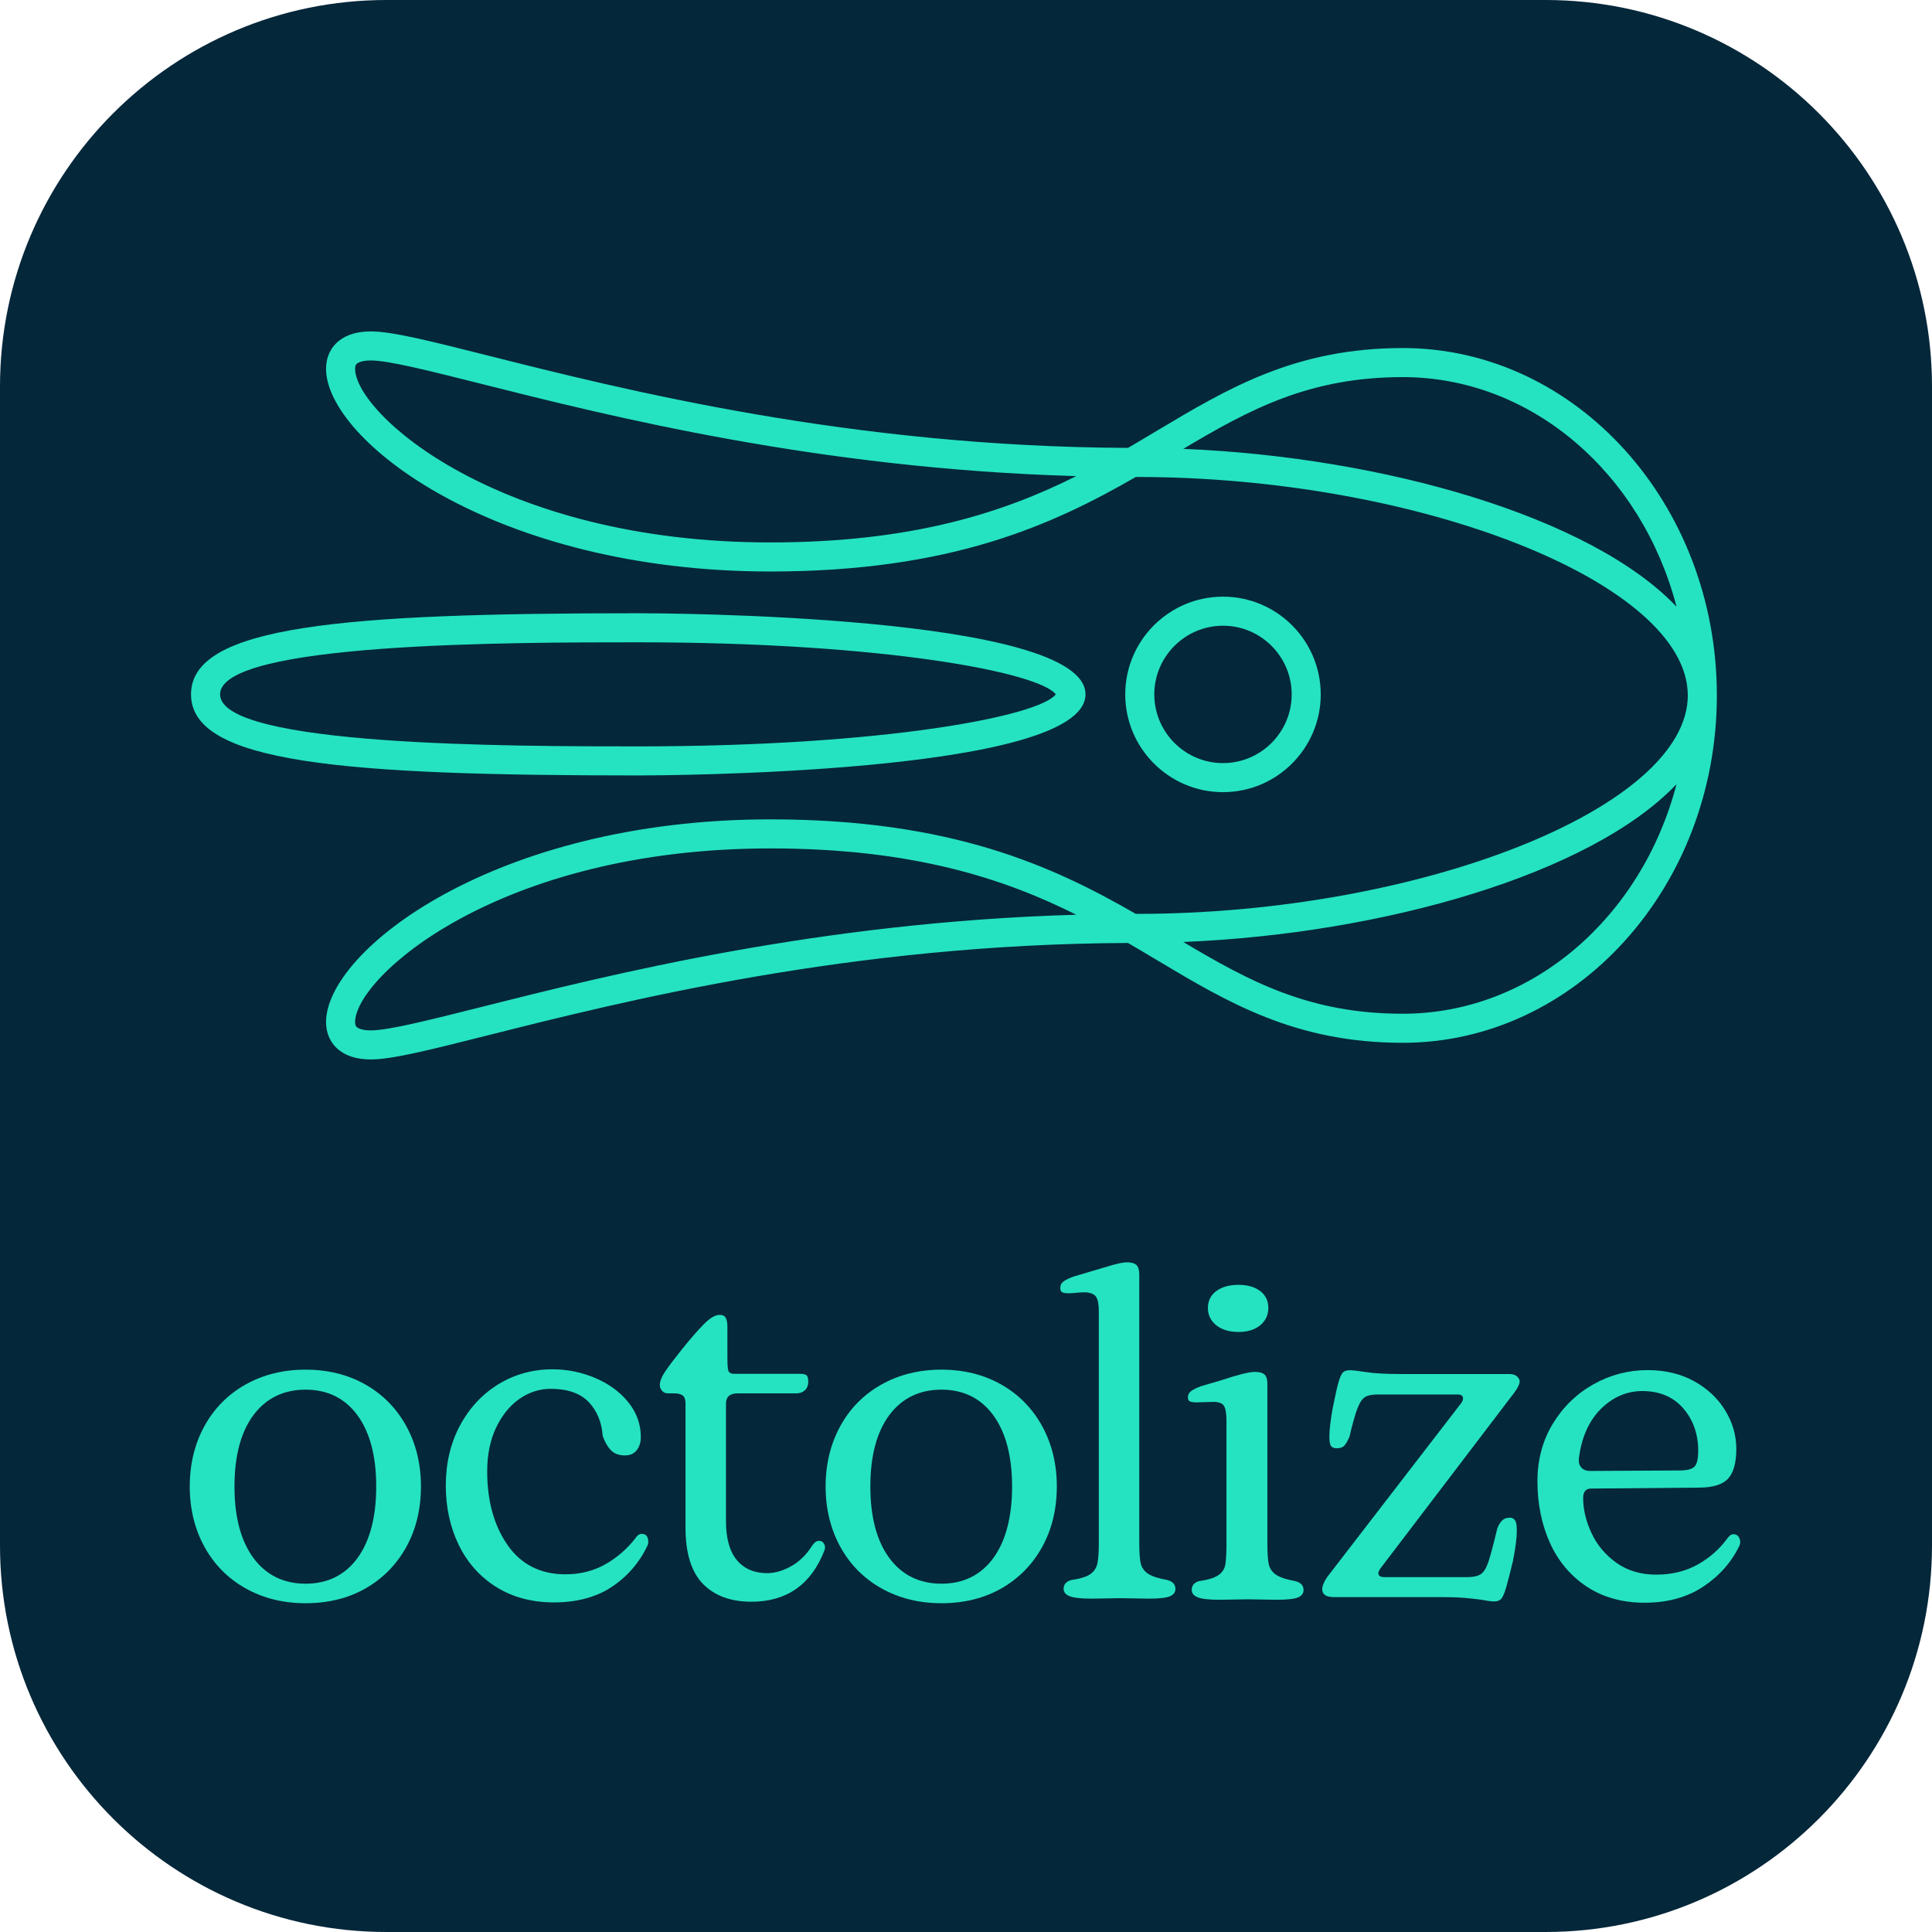 <?xml version="1.0" encoding="UTF-8" standalone="no"?>
<!DOCTYPE svg PUBLIC "-//W3C//DTD SVG 1.1//EN" "http://www.w3.org/Graphics/SVG/1.1/DTD/svg11.dtd">
<svg width="100%" height="100%" viewBox="0 0 40 40" version="1.1" xmlns="http://www.w3.org/2000/svg" xmlns:xlink="http://www.w3.org/1999/xlink" xml:space="preserve" xmlns:serif="http://www.serif.com/" style="fill-rule:evenodd;clip-rule:evenodd;stroke-linejoin:round;stroke-miterlimit:2;">
    <path d="M40,8C40,3.585 36.415,0 32,0L8,0C3.585,0 0,3.585 0,8L0,32C0,36.415 3.585,40 8,40L32,40C36.415,40 40,36.415 40,32L40,8Z" style="fill:rgb(5,39,58);"/>
    <g transform="matrix(0.082,0,0,0.082,6.327,32.779)">
        <path d="M0,-48.875C-5.561,-48.875 -9.993,-46.709 -13.174,-42.439C-16.346,-38.18 -17.955,-32.123 -17.955,-24.437C-17.955,-16.75 -16.346,-10.673 -13.174,-6.377C-9.993,-2.066 -5.561,0.12 0,0.12C5.559,0.12 9.971,-2.066 13.116,-6.378C16.247,-10.671 17.833,-16.747 17.833,-24.437C17.833,-32.046 16.247,-38.082 13.116,-42.377C9.971,-46.689 5.559,-48.875 0,-48.875M0,5.05C-5.628,5.05 -10.73,3.785 -15.167,1.29C-19.602,-1.205 -23.093,-4.737 -25.545,-9.21C-28.003,-13.682 -29.249,-18.805 -29.249,-24.437C-29.249,-30.068 -28.003,-35.192 -25.545,-39.665C-23.093,-44.139 -19.599,-47.672 -15.167,-50.165C-10.73,-52.66 -5.628,-53.925 0,-53.925C5.628,-53.925 10.71,-52.66 15.103,-50.165C19.497,-47.674 22.968,-44.142 25.426,-39.665C27.882,-35.185 29.127,-30.062 29.127,-24.437C29.127,-18.733 27.882,-13.59 25.426,-9.15C22.974,-4.718 19.519,-1.205 15.164,1.29C10.807,3.785 5.703,5.05 0,5.05" style="fill:rgb(37,227,192);fill-rule:nonzero;"/>
    </g>
    <g transform="matrix(0.082,0,0,0.082,11.47,28.35)">
        <path d="M0,58.855C-5.545,58.855 -10.442,57.551 -14.555,54.979C-18.672,52.408 -21.861,48.836 -24.039,44.363C-26.218,39.893 -27.322,34.848 -27.322,29.367C-27.322,23.736 -26.118,18.633 -23.743,14.198C-21.368,9.764 -18.096,6.251 -14.018,3.757C-9.943,1.264 -5.348,0 -0.36,0C3.361,0 6.993,0.742 10.442,2.207C13.88,3.671 16.687,5.735 18.78,8.341C20.867,10.94 21.924,13.893 21.924,17.117C21.924,18.434 21.573,19.549 20.881,20.431C20.186,21.314 19.212,21.744 17.897,21.744C16.429,21.744 15.261,21.317 14.42,20.475C13.559,19.616 12.845,18.386 12.296,16.818C12.067,13.399 10.879,10.513 8.778,8.288C6.669,6.06 3.435,4.93 -0.839,4.93C-3.668,4.93 -6.328,5.789 -8.748,7.484C-11.162,9.174 -13.141,11.621 -14.633,14.759C-16.117,17.889 -16.87,21.592 -16.87,25.764C-16.87,33.217 -15.142,39.473 -11.735,44.361C-8.313,49.273 -3.394,51.763 2.884,51.763C6.58,51.763 9.943,50.927 12.878,49.278C15.807,47.634 18.348,45.458 20.435,42.808C20.972,41.972 21.529,41.555 22.102,41.555C22.832,41.555 23.311,41.816 23.56,42.353C23.823,42.916 23.879,43.544 23.729,44.221C21.761,48.54 18.752,52.112 14.793,54.802C10.84,57.491 5.863,58.855 0,58.855" style="fill:rgb(37,227,192);fill-rule:nonzero;"/>
    </g>
    <g transform="matrix(0.082,0,0,0.082,15.557,27.223)">
        <path d="M0,72.427C-5.213,72.427 -9.332,70.91 -12.241,67.917C-15.159,64.924 -16.637,60.157 -16.637,53.748L-16.637,22.282C-16.637,21.348 -16.883,20.693 -17.368,20.338C-17.844,19.996 -18.506,19.823 -19.336,19.823L-21.016,19.823C-21.689,19.823 -22.196,19.608 -22.564,19.166C-22.94,18.715 -23.123,18.242 -23.123,17.718C-23.123,16.797 -22.688,15.679 -21.833,14.393C-20.953,13.075 -19.541,11.201 -17.636,8.821C-15.419,6.049 -13.506,3.851 -11.945,2.29C-10.425,0.771 -9.113,0 -8.047,0C-7.308,0 -6.807,0.228 -6.516,0.697C-6.215,1.187 -6.062,1.944 -6.062,2.946L-6.062,10.632C-6.062,12.521 -5.979,13.661 -5.811,14.117C-5.625,14.631 -5.127,14.893 -4.324,14.893L12.368,14.893C13.121,14.893 13.647,15.02 13.935,15.27C14.215,15.514 14.356,16.055 14.356,16.877C14.356,17.783 14.071,18.507 13.509,19.03C12.95,19.556 12.202,19.823 11.289,19.823L-3.482,19.823C-5.434,19.823 -6.422,20.691 -6.422,22.402L-6.422,52.067C-6.422,56.411 -5.5,59.722 -3.679,61.909C-1.849,64.103 0.723,65.215 3.964,65.215C5.905,65.215 7.953,64.622 10.054,63.451C12.158,62.278 13.957,60.5 15.402,58.165C15.92,57.427 16.477,57.048 17.052,57.048C17.631,57.048 18.054,57.294 18.342,57.8C18.638,58.322 18.672,58.862 18.447,59.45C15.131,68.061 8.925,72.427 0,72.427" style="fill:rgb(37,227,192);fill-rule:nonzero;"/>
    </g>
    <g transform="matrix(0.082,0,0,0.082,19.492,32.779)">
        <path d="M0,-48.875C-5.561,-48.875 -9.993,-46.709 -13.174,-42.439C-16.346,-38.184 -17.955,-32.127 -17.955,-24.437C-17.955,-16.746 -16.346,-10.669 -13.174,-6.377C-9.993,-2.066 -5.561,0.12 0,0.12C5.559,0.12 9.968,-2.066 13.113,-6.378C16.244,-10.671 17.83,-16.747 17.83,-24.437C17.83,-32.046 16.244,-38.082 13.113,-42.377C9.968,-46.689 5.556,-48.875 0,-48.875M0,5.05C-5.631,5.05 -10.732,3.785 -15.167,1.29C-19.602,-1.204 -23.095,-4.736 -25.548,-9.21C-28.003,-13.683 -29.249,-18.806 -29.249,-24.437C-29.249,-30.066 -28.003,-35.19 -25.548,-39.665C-23.093,-44.14 -19.602,-47.672 -15.167,-50.165C-10.732,-52.66 -5.631,-53.925 0,-53.925C5.625,-53.925 10.708,-52.66 15.103,-50.165C19.499,-47.671 22.971,-44.138 25.423,-39.665C27.882,-35.182 29.127,-30.058 29.127,-24.437C29.127,-18.736 27.882,-13.593 25.423,-9.15C22.974,-4.718 19.519,-1.205 15.162,1.29C10.807,3.785 5.705,5.05 0,5.05" style="fill:rgb(37,227,192);fill-rule:nonzero;"/>
    </g>
    <g transform="matrix(0.082,0,0,0.082,22.607,26.135)">
        <path d="M0,84.918C-2.763,84.918 -4.678,84.7 -5.691,84.271C-6.669,83.86 -7.145,83.265 -7.145,82.453C-7.145,81.331 -6.519,80.6 -5.232,80.221C-2.995,79.904 -1.376,79.409 -0.437,78.755C0.518,78.092 1.127,77.187 1.376,76.066C1.619,74.969 1.741,73.198 1.741,70.803L1.741,12.314C1.741,10.664 1.536,9.515 1.116,8.801C0.684,8.07 -0.252,7.657 -1.669,7.573L-1.68,7.573C-2.494,7.573 -3.258,7.615 -3.981,7.694C-4.692,7.774 -5.329,7.813 -5.882,7.813C-6.649,7.813 -7.208,7.72 -7.538,7.535C-7.834,7.37 -7.986,6.998 -7.986,6.429C-7.986,5.762 -7.715,5.239 -7.159,4.83C-6.572,4.401 -5.719,3.985 -4.62,3.593C-2.228,2.876 -0.75,2.437 -0.188,2.276C1.653,1.716 3.413,1.194 5.096,0.714C6.754,0.241 8.031,0 8.889,0C9.96,0 10.749,0.227 11.233,0.674C11.712,1.117 11.956,1.922 11.956,3.066L11.956,70.803C11.956,73.213 12.078,74.963 12.321,76.007C12.571,77.089 13.202,77.974 14.198,78.637C15.173,79.289 16.811,79.823 19.068,80.225C20.418,80.602 21.083,81.332 21.083,82.453C21.083,83.267 20.665,83.863 19.801,84.275C18.91,84.701 17.058,84.918 14.295,84.918L7.211,84.798L0,84.918Z" style="fill:rgb(37,227,192);fill-rule:nonzero;"/>
    </g>
    <g transform="matrix(0.082,0,0,0.082,25.644,32.146)">
        <path d="M0,-55.721C-2.35,-55.721 -4.252,-56.294 -5.655,-57.423C-7.045,-58.542 -7.751,-60.011 -7.751,-61.789C-7.751,-63.564 -7.048,-64.991 -5.661,-66.031C-4.255,-67.083 -2.35,-67.617 0,-67.617C2.267,-67.617 4.111,-67.084 5.476,-66.032C6.824,-64.99 7.507,-63.563 7.507,-61.789C7.507,-60.013 6.821,-58.543 5.47,-57.422C4.108,-56.293 2.267,-55.721 0,-55.721M-4.808,11.896C-7.491,11.896 -9.368,11.678 -10.381,11.249C-11.358,10.838 -11.834,10.243 -11.834,9.431C-11.834,8.307 -11.247,7.577 -10.038,7.198C-7.804,6.882 -6.162,6.387 -5.188,5.734C-4.194,5.073 -3.579,4.186 -3.369,3.099C-3.17,2.053 -3.067,0.264 -3.067,-2.219L-3.067,-33.325C-3.067,-35.053 -3.253,-36.239 -3.632,-36.952C-4.022,-37.691 -4.944,-38.066 -6.367,-38.066L-10.575,-37.946C-11.416,-37.946 -12.014,-38.04 -12.346,-38.224C-12.648,-38.391 -12.795,-38.714 -12.795,-39.21C-12.795,-39.877 -12.523,-40.4 -11.967,-40.809C-11.38,-41.238 -10.528,-41.654 -9.429,-42.046L-4.518,-43.484C-0.224,-44.914 2.666,-45.639 4.08,-45.639C5.229,-45.639 6.06,-45.412 6.544,-44.965C7.023,-44.522 7.267,-43.717 7.267,-42.573L7.267,-2.219C7.267,0.228 7.386,1.931 7.635,2.985C7.881,4.066 8.512,4.951 9.509,5.615C10.486,6.267 12.125,6.801 14.381,7.203C15.729,7.58 16.393,8.31 16.393,9.431C16.393,10.246 15.975,10.842 15.115,11.253C14.218,11.679 12.363,11.896 9.606,11.896L2.403,11.776L-4.808,11.896Z" style="fill:rgb(37,227,192);fill-rule:nonzero;"/>
    </g>
    <g transform="matrix(0.082,0,0,0.082,30.936,28.369)">
        <path d="M0,58.375C-0.706,58.375 -1.666,58.255 -2.849,58.018C-3.25,57.937 -4.399,57.795 -6.287,57.595C-8.164,57.395 -10.331,57.294 -12.734,57.294L-40.355,57.294C-42.42,57.294 -43.422,56.645 -43.422,55.31C-43.422,54.473 -42.988,53.415 -42.13,52.167L-8.269,8.218C-7.997,7.773 -7.87,7.429 -7.87,7.149C-7.87,6.769 -8.033,6.131 -9.13,6.131L-29.545,6.131C-30.855,6.131 -31.873,6.341 -32.577,6.756C-33.302,7.183 -33.936,8.116 -34.514,9.607C-35.079,11.048 -35.768,13.481 -36.563,16.836C-37.025,17.905 -37.476,18.674 -37.897,19.094C-38.301,19.498 -38.924,19.702 -39.755,19.702C-40.427,19.702 -40.892,19.528 -41.177,19.169C-41.471,18.805 -41.618,17.994 -41.618,16.757C-41.618,15.079 -41.335,12.665 -40.782,9.582C-40.153,6.435 -39.649,4.197 -39.284,2.935C-38.932,1.725 -38.564,0.922 -38.188,0.549C-37.825,0.185 -37.219,0 -36.391,0C-35.766,0 -34.44,0.156 -32.336,0.478C-30.262,0.799 -27.262,0.961 -23.419,0.961L3.842,0.961C4.673,0.961 5.318,1.168 5.766,1.575C6.204,1.979 6.428,2.4 6.428,2.825C6.428,3.503 5.954,4.478 5.022,5.721L-28.726,50.038C-29.077,50.561 -29.244,50.947 -29.244,51.226C-29.244,51.69 -28.983,52.244 -27.743,52.244L-6.968,52.244C-5.315,52.244 -4.144,51.998 -3.386,51.494C-2.624,50.986 -1.993,49.954 -1.453,48.339C-0.927,46.758 -0.177,43.945 0.77,39.978C1.154,38.99 1.603,38.267 2.096,37.85C2.58,37.439 3.208,37.231 3.964,37.231C4.471,37.231 4.878,37.426 5.207,37.827C5.539,38.235 5.708,39.107 5.708,40.417C5.708,42.319 5.384,44.894 4.748,48.069C4.108,50.783 3.549,52.981 3.07,54.66C2.489,56.703 2.024,57.477 1.736,57.767C1.332,58.17 0.747,58.375 0,58.375" style="fill:rgb(37,227,192);fill-rule:nonzero;"/>
    </g>
    <g transform="matrix(0.082,0,0,0.082,34.003,32.749)">
        <path d="M0,-48.155C-3.953,-48.155 -7.491,-46.622 -10.514,-43.599C-13.534,-40.582 -15.389,-36.365 -16.031,-31.065C-16.114,-30.13 -15.898,-29.376 -15.383,-28.821C-14.871,-28.266 -14.137,-27.984 -13.21,-27.984L9.368,-28.104C11.275,-28.104 12.515,-28.416 13.155,-29.057C13.797,-29.697 14.107,-31.015 14.107,-33.085C14.107,-37.273 12.842,-40.868 10.345,-43.77C7.837,-46.68 4.357,-48.155 0,-48.155M0.601,5.29C-5.022,5.29 -9.941,3.926 -14.016,1.236C-18.09,-1.453 -21.221,-5.166 -23.32,-9.799C-25.421,-14.442 -26.486,-19.69 -26.486,-25.399C-26.486,-30.785 -25.183,-35.663 -22.608,-39.899C-20.034,-44.137 -16.579,-47.49 -12.344,-49.865C-8.111,-52.241 -3.513,-53.445 1.32,-53.445C5.75,-53.445 9.703,-52.503 13.063,-50.645C16.421,-48.789 19.068,-46.304 20.925,-43.261C22.783,-40.221 23.724,-36.959 23.724,-33.566C23.724,-30.023 23.012,-27.478 21.609,-26.001C20.211,-24.524 17.75,-23.775 14.292,-23.775L-12.975,-23.534C-13.874,-23.534 -14.948,-23.129 -14.948,-21.195C-14.948,-18.296 -14.237,-15.301 -12.834,-12.293C-11.427,-9.277 -9.304,-6.749 -6.527,-4.777C-3.751,-2.803 -0.385,-1.802 3.482,-1.802C7.416,-1.802 10.943,-2.658 13.957,-4.347C16.969,-6.032 19.472,-8.231 21.401,-10.882C21.634,-11.191 21.888,-11.465 22.154,-11.693C22.403,-11.907 22.658,-12.011 22.938,-12.011C23.671,-12.011 24.167,-11.71 24.46,-11.091C24.762,-10.448 24.798,-9.845 24.576,-9.247C22.603,-5.065 19.53,-1.554 15.452,1.176C11.377,3.906 6.381,5.29 0.601,5.29" style="fill:rgb(37,227,192);fill-rule:nonzero;"/>
    </g>
    <g transform="matrix(0.082,0,0,0.082,25.321,15.799)">
        <path d="M0,-34.684C-9.565,-34.684 -17.345,-26.904 -17.345,-17.342C-17.345,-7.779 -9.565,-0 0,-0C9.559,-0 17.339,-7.779 17.339,-17.342C17.339,-26.904 9.559,-34.684 0,-34.684M0,7.338C-13.609,7.338 -24.682,-3.733 -24.682,-17.342C-24.682,-30.95 -13.609,-42.022 0,-42.022C13.609,-42.022 24.676,-30.95 24.676,-17.342C24.676,-3.733 13.609,7.338 0,7.338" style="fill:rgb(37,227,192);fill-rule:nonzero;"/>
    </g>
    <g transform="matrix(0.082,0,0,0.082,13.214,15.453)">
        <path d="M0,-26.278C-31.595,-26.278 -105.581,-26.278 -105.581,-13.139C-105.581,0 -31.595,0 0,0C62.291,0 101.235,-7.65 105.433,-13.139C101.235,-18.628 62.291,-26.278 0,-26.278M0,7.338C-74.891,7.338 -112.918,4.171 -112.918,-13.139C-112.918,-30.449 -74.891,-33.616 0,-33.616C4.61,-33.616 112.924,-33.383 112.924,-13.139C112.924,7.105 4.61,7.338 0,7.338" style="fill:rgb(37,227,192);fill-rule:nonzero;"/>
    </g>
    <g transform="matrix(0.082,0,0,0.082,7.68,21.333)">
        <path d="M0,-169.145C-2.271,-169.145 -3.207,-168.605 -3.502,-168.373C-3.675,-168.237 -4.001,-167.984 -4.001,-167.058C-4.001,-155.787 32.05,-123.202 100.847,-123.202C136.788,-123.202 159.827,-130.803 178.089,-139.948C112.998,-141.801 60.204,-155.096 27.729,-163.274C14.705,-166.554 4.413,-169.145 0,-169.145M205.105,-146.825C255.799,-144.756 308.119,-129.629 329.644,-106.974C320.94,-140.425 293.242,-164.943 260.52,-164.943C236.835,-164.943 221.755,-156.727 205.105,-146.825M205.105,-22.32C221.755,-12.418 236.835,-4.202 260.52,-4.202C293.242,-4.202 320.94,-28.72 329.644,-62.171C308.119,-39.516 255.799,-24.389 205.105,-22.32M100.847,-45.943C32.05,-45.943 -4.001,-13.358 -4.001,-2.087C-4.001,-1.161 -3.675,-0.908 -3.502,-0.772C-3.207,-0.54 -2.271,-0 0,-0C4.413,-0 14.705,-2.591 27.729,-5.871C60.204,-14.049 112.998,-27.344 178.089,-29.197C159.827,-38.342 136.788,-45.943 100.847,-45.943M0,7.338C-3.348,7.338 -6.051,6.553 -8.026,5.005C-10.162,3.334 -11.338,0.815 -11.338,-2.087C-11.338,-20.135 31.256,-53.281 100.847,-53.281C146.556,-53.281 172.137,-41.498 193.114,-29.414L193.287,-29.414C264.841,-29.414 332.487,-56.22 332.487,-84.572C332.487,-112.925 264.841,-139.731 193.287,-139.731L193.114,-139.731C172.137,-127.647 146.556,-115.864 100.847,-115.864C31.256,-115.864 -11.338,-149.009 -11.338,-167.058C-11.338,-169.96 -10.162,-172.479 -8.026,-174.15C-6.051,-175.698 -3.348,-176.483 0,-176.483C5.324,-176.483 14.951,-174.059 29.521,-170.39C63.811,-161.755 120.963,-147.361 191.151,-147.073C193.607,-148.504 196.001,-149.934 198.359,-151.345C216.381,-162.111 233.4,-172.281 260.52,-172.281C304.247,-172.281 339.825,-132.935 339.825,-84.572C339.825,-36.21 304.247,3.136 260.52,3.136C233.4,3.136 216.381,-7.033 198.359,-17.8C196.001,-19.21 193.601,-20.641 191.145,-22.072C120.963,-21.784 63.811,-7.39 29.521,1.245C14.951,4.914 5.324,7.338 0,7.338" style="fill:rgb(37,227,192);fill-rule:nonzero;"/>
    </g>
</svg>
